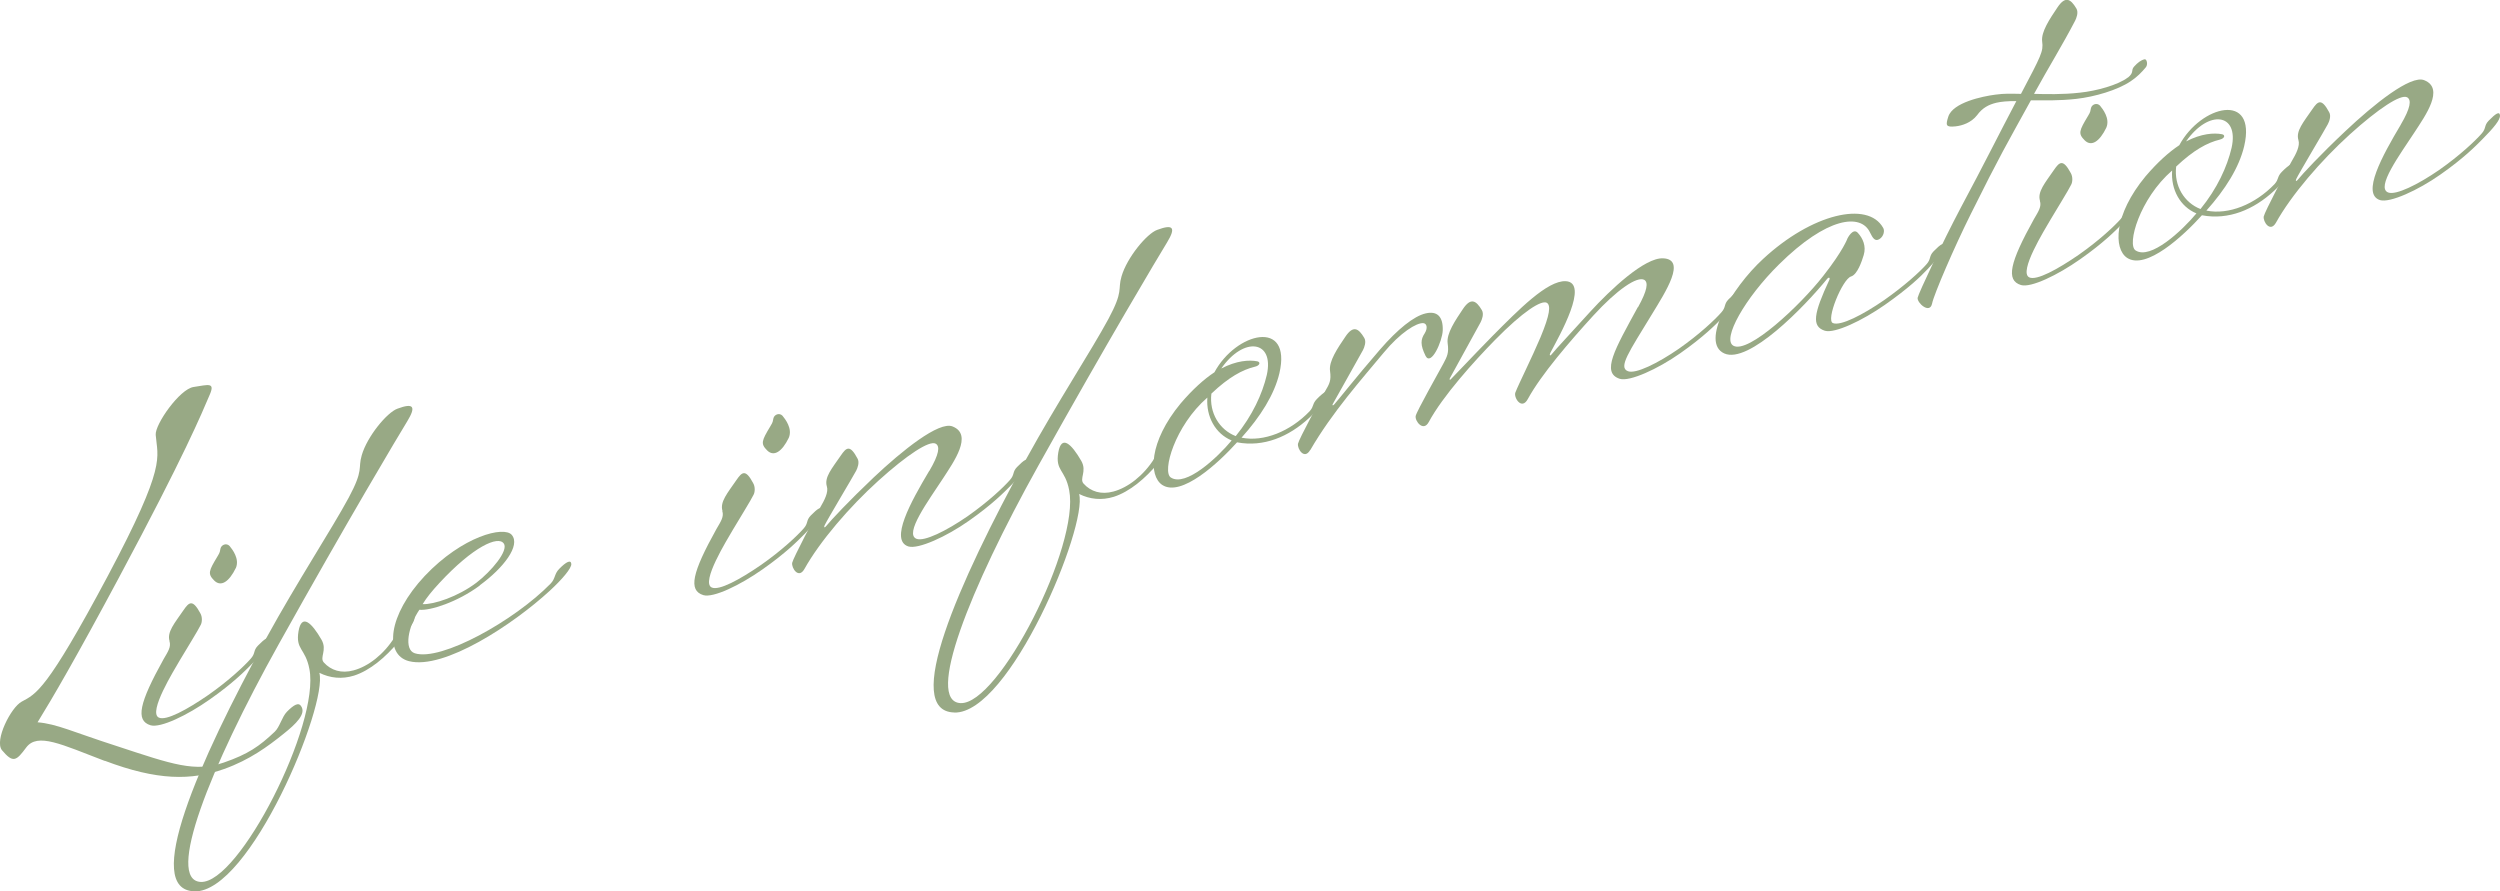 <?xml version="1.0" encoding="UTF-8"?>
<svg id="_レイヤー_2" data-name="レイヤー_2" xmlns="http://www.w3.org/2000/svg" viewBox="0 0 285.48 101.78">
  <defs>
    <style>
      .cls-1 {
        fill: #98a985;
      }
    </style>
  </defs>
  <g id="_レイアウト" data-name="レイアウト">
    <g>
      <path class="cls-1" d="M11.96,86.89c-4.95-1.89-7.67-3.25-8.96-1.54-1.13,1.52-1.49,1.85-2.78.31-.88-1.1,1.03-4.89,2.26-5.54,1.65-.89,2.83-1.22,9.84-14.37,6.8-12.8,5.66-13.43,5.46-16.09-.1-1.18,2.73-5.24,4.33-5.47,1.65-.24,2.47-.58,1.85.86-.93,2.17-2.83,6.82-10.4,20.95-4.84,9.04-7.57,13.73-9.27,16.48,2.21.18,4.02,1.1,9.06,2.72,6.38,2.1,8.91,3,12.2,1.88,2.78-.96,4.07-1.86,5.82-3.52.57-.53.82-1.69,1.39-2.28.82-.84,1.34-1.07,1.6-.68.67.89-.57,2.08-2.01,3.22-1.75,1.41-3.86,2.96-6.75,3.99-3.76,1.33-7.62,1.34-13.64-.94Z"/>
      <path class="cls-1" d="M19.36,73.2c-.31-1.03.57-2.03,1.6-3.53.62-.9,1.03-1.29,1.91.35.26.44.21,1.05.05,1.34-.26.56-1.75,2.96-2.37,4.01-.67,1.16-3.66,5.96-2.42,6.57.82.41,3.24-.91,5.66-2.58,2.37-1.66,4.12-3.32,4.84-4.14.57-.63.26-.91.82-1.49.82-.84,1.24-1.09,1.29-.6s-.72,1.42-2.01,2.72c-.77.78-2.11,2.15-4.79,4.03-2.57,1.81-5.61,3.27-6.75,2.94-1.75-.54-1.29-2.55,1.49-7.55.51-.87.88-1.41.67-2.06ZM26.93,64.86c-.77,1.58-1.7,2.2-2.47,1.43-.77-.77-.62-1.1.36-2.73.36-.58.26-.56.36-.93.1-.42.67-.66,1.03-.29.31.38,1.18,1.47.72,2.53Z"/>
      <path class="cls-1" d="M22.21,101.78c-5.97-.14.36-14.59,8.24-28.99,3.5-6.37,7.42-12.35,9.37-15.96,1.75-3.26,1.03-3.29,1.49-4.85.62-2.14,2.88-4.88,4.07-5.31,1.85-.69,2.16-.26,1.13,1.43s-6.75,11.24-14.68,25.46c-7.93,14.22-12.93,26.94-8.91,27.15,4.38.22,13.64-18.01,12.41-24.32-.46-2.39-1.6-2.17-1.24-4.31.36-2.04,1.49-1,2.63.98.67,1.19-.26,2.01.26,2.59.82.91,2.01,1.28,3.4.9,1.65-.44,3.45-1.81,4.69-3.8.36-.59.26-1.01.77-1.63.88-1.01,1.44-1.34,1.49-.85.1.63-.26,1.11-1.85,3.04-1.44,1.74-3.24,3.26-5.05,3.84-1.39.43-2.73.29-3.96-.32.98,3.72-7.93,25.12-14.27,24.96Z"/>
      <path class="cls-1" d="M54.79,66.86c-2.57,1.91-5.71,2.9-6.9,2.77-1.29,1.9-1.8,4.57-.52,4.97,2.99.95,11.38-3.73,15.5-7.95.57-.58.41-1.1.98-1.68.82-.84,1.34-1.07,1.39-.58.05.49-1.08,1.8-2.47,3.08-4.17,3.83-12.05,9.04-16.07,8.03-2.83-.73-2.42-5.23,1.8-9.73,4.33-4.57,9.06-5.73,9.94-4.69,1.03,1.21-.93,3.77-3.66,5.76ZM57.52,62.06c-.62-.91-3.45.31-7.36,4.53-.82.89-1.44,1.64-1.9,2.4,1.29.05,4.02-.85,6.13-2.44,1.7-1.3,3.71-3.67,3.14-4.49Z"/>
      <path class="cls-1" d="M82.5,58.34c-.31-1.03.57-2.03,1.6-3.53.62-.9,1.03-1.29,1.9.35.26.44.21,1.05.05,1.34-.26.56-1.75,2.96-2.37,4.01-.67,1.16-3.66,5.96-2.42,6.57.82.41,3.24-.91,5.66-2.58,2.37-1.66,4.12-3.32,4.84-4.14.57-.63.26-.91.82-1.49.82-.84,1.24-1.09,1.29-.6.05.49-.72,1.42-2.01,2.72-.77.78-2.11,2.15-4.79,4.03-2.57,1.81-5.61,3.27-6.75,2.94-1.75-.54-1.29-2.55,1.49-7.55.51-.87.88-1.41.67-2.06ZM90.07,50c-.77,1.58-1.7,2.2-2.47,1.43-.77-.77-.62-1.1.36-2.74.36-.58.26-.56.36-.93.1-.42.67-.66,1.03-.29.31.38,1.18,1.47.72,2.53Z"/>
      <path class="cls-1" d="M106.12,53.78c1.13-1.92,1.24-2.84.72-3.12-.72-.38-3.24,1.26-6.54,4.24-3.3,2.98-6.69,6.93-8.45,10.09-.67,1.16-1.49-.15-1.39-.72.1-.52,2.68-5.43,3.19-6.3.51-.87.98-1.78.77-2.43-.31-1.03.57-2.03,1.6-3.53.62-.9,1.03-1.29,1.9.35.26.44,0,1.1-.15,1.39-.36.69-3.3,5.58-3.61,6.25-.1.22,0,.3.15.11.62-.75,2.58-2.86,5.46-5.59,3.24-3.06,7.47-6.46,9.01-5.82,2.37.94.1,4.08-1.08,5.91-1.7,2.6-4.48,6.36-3.04,6.92.88.34,3.4-.9,5.82-2.57,2.37-1.66,4.12-3.32,4.84-4.14.57-.63.26-.91.82-1.49.82-.84,1.24-1.09,1.29-.6.05.49-.72,1.42-2.01,2.72-.77.78-2.11,2.15-4.79,4.03-2.57,1.81-5.77,3.26-6.9,2.92-2.16-.69.26-5.06,2.37-8.61Z"/>
      <path class="cls-1" d="M108.97,81.36c-5.97-.14.36-14.59,8.24-28.99,3.5-6.37,7.42-12.35,9.37-15.96,1.75-3.26,1.03-3.29,1.49-4.85.62-2.14,2.88-4.88,4.07-5.31,1.85-.69,2.16-.26,1.13,1.43-1.03,1.69-6.75,11.24-14.68,25.46-7.93,14.22-12.93,26.94-8.91,27.15,4.38.22,13.65-18.01,12.41-24.32-.46-2.39-1.6-2.17-1.24-4.31.36-2.04,1.49-1,2.63.98.67,1.19-.26,2.01.26,2.59.82.91,2.01,1.28,3.4.9,1.65-.44,3.45-1.81,4.69-3.8.36-.58.26-1.01.77-1.63.88-1.01,1.44-1.34,1.49-.85.1.63-.26,1.11-1.85,3.04-1.44,1.74-3.24,3.26-5.05,3.84-1.39.43-2.73.29-3.96-.32.98,3.72-7.93,25.12-14.26,24.96Z"/>
      <path class="cls-1" d="M141.78,49.98c2.52.51,5.56-.71,7.78-3.03.51-.57.26-.81.82-1.39.82-.84,1.44-1.19,1.49-.7s-.98,1.58-2.37,2.86c-2.32,2.15-5.2,3.37-8.24,2.79-2.11,2.35-6.38,6.3-8.55,4.86-1.54-1.04-1.54-4.89,2.11-9.3,1.39-1.63,2.68-2.78,3.86-3.56,2.47-4.58,8.86-6.14,7.42.1-.57,2.43-2.16,4.96-4.33,7.37ZM140.65,50.3c-1.85-.76-2.94-2.71-2.78-4.9-3.71,3.22-5.2,8.47-4.17,9.13,1.7,1.1,5.3-2.25,6.95-4.24ZM143.32,41.87c-1.44.34-3.04,1.22-4.99,3.08-.26,2.21.93,4.13,2.78,4.85,1.91-2.35,3.04-4.82,3.55-6.99.88-3.96-2.63-4.43-5.2-.73,1.75-.91,3.19-1,4.12-.82.41.1.26.49-.26.61Z"/>
      <path class="cls-1" d="M149.61,51.39c-.67,1.16-1.49-.15-1.39-.72.1-.52,2.58-5.11,3.09-5.98.51-.87.72-1.22.57-2.33-.16-1.11.87-2.61,1.75-3.91.88-1.31,1.49-1,2.16.14.26.44,0,1.1-.15,1.39l-3.45,6.16c-.1.17.05.19.15.06.52-.57,2.42-3.02,5.25-6.29,2.01-2.32,3.86-3.81,5.2-4.12,1.34-.32,2.01.38,1.96,1.94-.05,1.26-1.34,4.12-1.96,2.91-.62-1.26-.57-1.87-.1-2.58.36-.58.26-1.11-.15-1.16-.77-.07-2.63,1.07-4.53,3.37-2.47,2.98-5.87,6.78-8.39,11.13Z"/>
      <path class="cls-1" d="M187.05,35.08c1.08-1.95,1.18-2.83.72-3.12-.82-.46-3.14,1.14-5.82,4.07s-5.97,6.76-7.47,9.51c-.72,1.37-1.65-.16-1.44-.71.41-1.05,1.9-4,2.88-6.33,1.08-2.6,1.18-3.63.72-3.92-.62-.35-2.73.99-5.92,4.24-2.42,2.47-5.97,6.41-7.57,9.38-.62,1.15-1.6-.12-1.49-.7.1-.52,2.68-5.08,3.14-5.94.46-.86.67-1.26.51-2.37-.15-1.11.88-2.61,1.75-3.91.88-1.31,1.49-1,2.16.14.26.44,0,1.1-.15,1.39l-3.5,6.37c-.1.17,0,.25.1.13.72-.72,2.32-2.45,4.74-4.92,2.99-3,6.28-6.38,8.39-6.28,2.73.16-.72,6.22-1.75,8.16-.15.29-.05.41.1.23.72-.87,1.96-2.16,4.43-4.89,2.32-2.54,6.23-6.22,8.34-6.11,2.68.12.31,3.78-1.29,6.4-2.63,4.32-3.86,6.06-2.73,6.49.88.34,3.4-.9,5.82-2.57,2.37-1.66,4.12-3.32,4.84-4.14.57-.63.26-.91.82-1.49.82-.84,1.23-1.09,1.29-.6.05.49-.72,1.42-2.01,2.72-.77.78-2.11,2.15-4.79,4.03-2.58,1.81-5.77,3.26-6.9,2.92-2.16-.69-.57-3.37,2.06-8.19Z"/>
      <path class="cls-1" d="M208.9,31.94c.1-.22-.05-.34-.26-.09-2.57,3.16-8.96,9.76-11.74,8.51-2.78-1.25.77-7.43,4.43-10.79,5.56-5.16,11.95-6.66,13.7-3.57.21.3.1.98-.41,1.3-.51.32-.77-.12-1.08-.75-1.03-2.21-4.89-1.8-10.4,3.65-3.86,3.81-6.54,8.54-5.2,9.28,1.7.95,7.62-4.59,10.25-7.96,2.32-2.95,2.78-4.3,2.78-4.3,0,0,.62-1.25,1.18-.63.57.62.98,1.52.67,2.54-.21.7-.72,2.22-1.44,2.44-.98.28-2.94,5.04-2.06,5.33.88.34,3.4-.95,5.82-2.62,2.37-1.66,4.12-3.27,4.84-4.09.57-.63.26-.91.82-1.49.82-.84,1.24-1.09,1.29-.6.05.49-.77,1.33-2.01,2.67-.77.83-2.16,2.16-4.84,4.04-2.57,1.8-5.72,3.29-6.85,2.96-1.55-.49-1.29-1.95.51-5.82Z"/>
      <path class="cls-1" d="M242.98,8.87c.77-.63.31-.82.72-1.27.41-.45.77-.73,1.19-.83.26-.06.41.6.15.91-.46.56-1.03,1.14-1.75,1.61-1.49,1-4.07,1.76-6.18,2-2.06.23-3.66.16-5.2.17-2.78,5.05-3.5,6.22-6.85,12.96-1.9,3.8-4.22,9.19-4.43,10.24-.26,1.26-1.75-.09-1.65-.66.1-.52,2.83-6.32,4.94-10.31,2.58-4.81,4.43-8.54,6.33-12.14-.98-.02-1.75.06-2.27.18-.88.21-1.6.58-2.21,1.42-.67.86-1.7,1.2-2.47,1.28-1.13.12-1.13-.13-.82-1.11.52-1.62,3.91-2.32,5.36-2.51,1.08-.15,1.75-.11,2.94-.09,2.32-4.4,2.57-4.86,2.42-5.97-.15-1.11.88-2.61,1.75-3.91.88-1.31,1.49-1,2.16.14.26.44,0,1.1-.15,1.39-1.39,2.68-3.09,5.43-4.69,8.35,1.34.03,3.25.09,5.25-.14,1.85-.19,4.38-.88,5.46-1.73Z"/>
      <path class="cls-1" d="M232.95,22.93c-.31-1.03.57-2.03,1.6-3.53.62-.9,1.03-1.29,1.91.35.26.44.21,1.05.05,1.34-.26.56-1.75,2.96-2.37,4.01-.67,1.16-3.66,5.96-2.42,6.57.82.41,3.24-.91,5.66-2.58,2.37-1.66,4.12-3.32,4.84-4.14.57-.63.26-.91.82-1.49.82-.84,1.24-1.09,1.29-.6.05.49-.72,1.42-2.01,2.72-.77.78-2.11,2.15-4.79,4.03-2.57,1.81-5.61,3.27-6.75,2.94-1.75-.54-1.29-2.55,1.49-7.55.51-.87.88-1.41.67-2.06ZM240.52,14.59c-.77,1.58-1.7,2.2-2.47,1.43-.77-.77-.62-1.1.36-2.74.36-.58.26-.56.36-.93.1-.43.67-.66,1.03-.29.31.38,1.18,1.47.72,2.53Z"/>
      <path class="cls-1" d="M251.96,24.05c2.52.51,5.56-.71,7.78-3.03.51-.57.26-.81.82-1.39.82-.84,1.44-1.19,1.49-.7.05.49-.98,1.58-2.37,2.86-2.32,2.15-5.2,3.37-8.24,2.79-2.11,2.35-6.38,6.3-8.55,4.86-1.54-1.04-1.54-4.89,2.11-9.3,1.39-1.63,2.68-2.78,3.86-3.56,2.47-4.58,8.86-6.14,7.41.1-.57,2.43-2.16,4.96-4.32,7.37ZM250.82,24.37c-1.85-.76-2.94-2.71-2.78-4.9-3.71,3.22-5.2,8.47-4.17,9.13,1.7,1.1,5.3-2.25,6.95-4.24ZM253.5,15.94c-1.44.34-3.04,1.22-5,3.08-.26,2.21.93,4.13,2.78,4.85,1.91-2.35,3.04-4.82,3.55-6.99.88-3.96-2.62-4.43-5.2-.73,1.75-.91,3.19-1,4.12-.82.41.1.26.49-.26.61Z"/>
      <path class="cls-1" d="M274.15,14.23c1.13-1.92,1.24-2.84.72-3.12-.72-.38-3.24,1.26-6.54,4.24-3.29,2.98-6.69,6.93-8.44,10.09-.67,1.16-1.49-.15-1.39-.72.1-.52,2.68-5.43,3.19-6.3.52-.87.98-1.78.77-2.43-.31-1.03.57-2.03,1.6-3.53.62-.9,1.03-1.29,1.91.35.26.44,0,1.1-.16,1.39-.36.69-3.29,5.58-3.6,6.25-.1.22,0,.3.15.11.62-.75,2.57-2.86,5.46-5.58,3.24-3.06,7.47-6.46,9.01-5.82,2.37.94.1,4.08-1.08,5.9-1.7,2.6-4.48,6.36-3.04,6.92.88.34,3.4-.9,5.82-2.57,2.37-1.66,4.12-3.32,4.84-4.14.57-.63.26-.91.82-1.49.82-.84,1.24-1.09,1.29-.6s-.72,1.42-2.01,2.72c-.77.78-2.11,2.15-4.79,4.03-2.57,1.81-5.77,3.26-6.9,2.92-2.16-.69.26-5.06,2.37-8.61Z"/>
    </g>
  </g>
</svg>